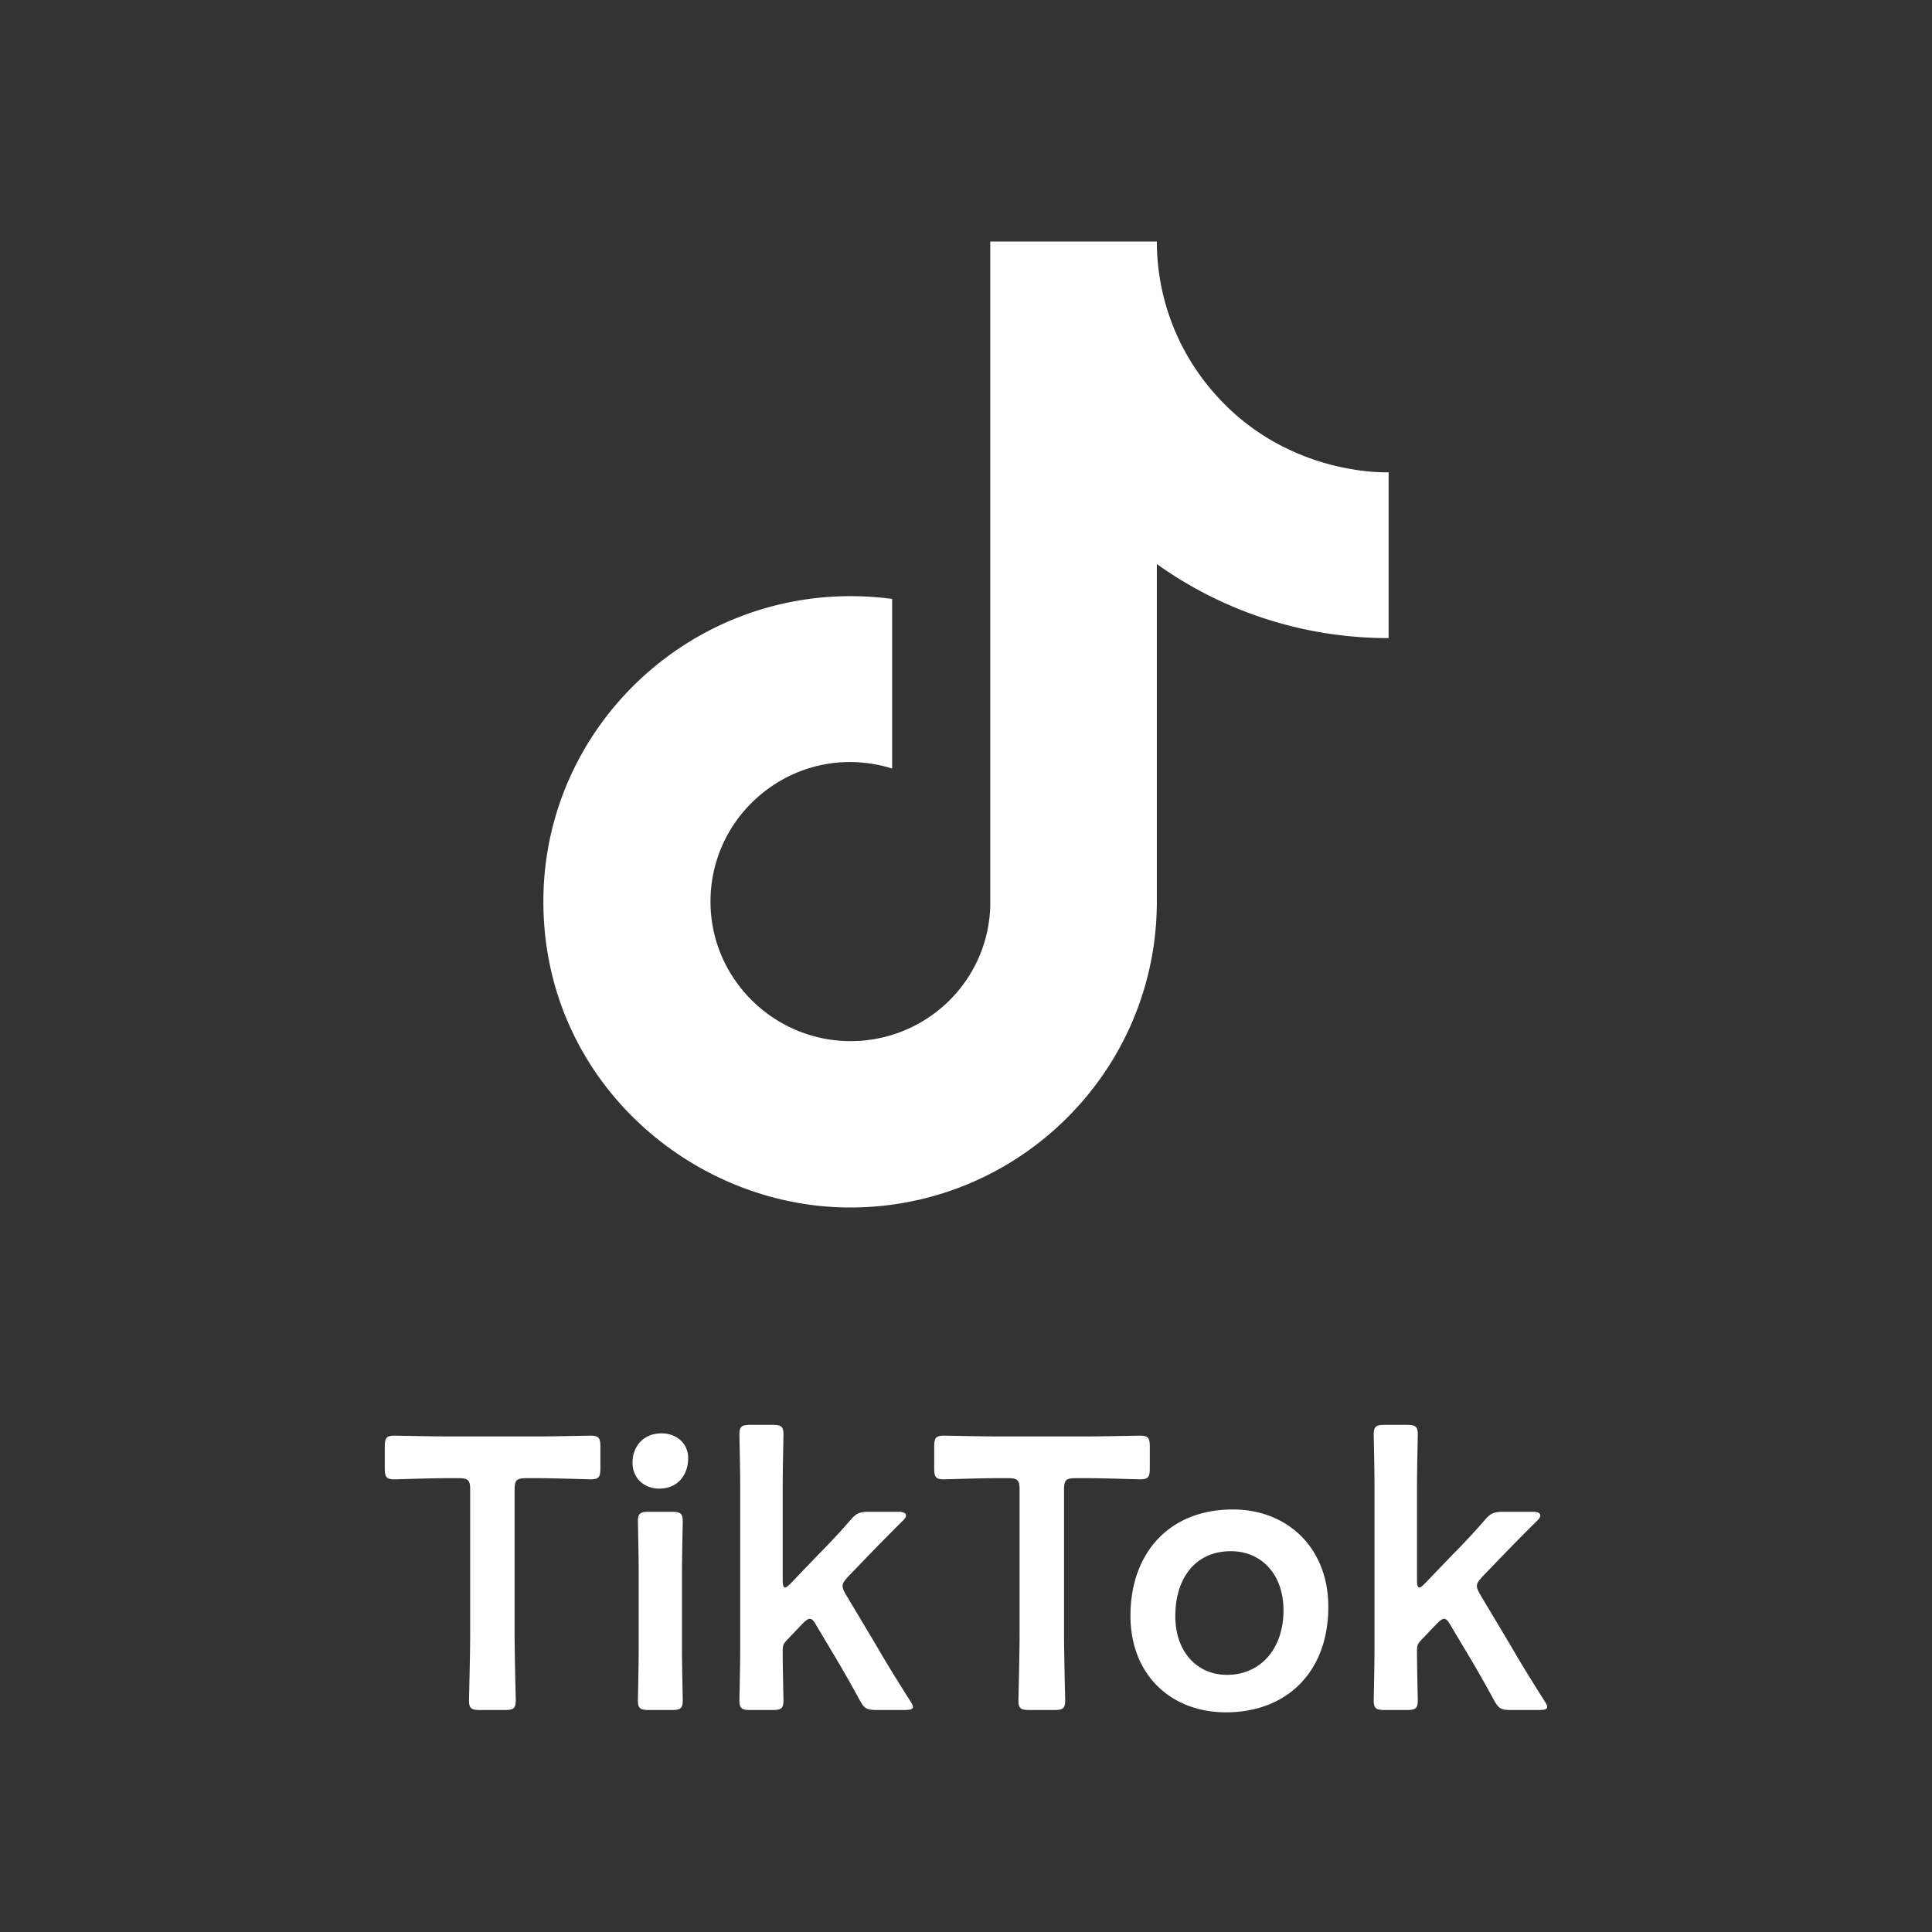 <svg xmlns="http://www.w3.org/2000/svg" width="80" height="80" fill="none"><rect width="100%" height="100%" fill="#333333" stroke="none"/><path fill="#fff" d="M50.268 16.267A9.5 9.5 0 0 1 47.902 10h-6.898v27.556a5.74 5.74 0 0 1-1.762 3.94 5.8 5.8 0 0 1-4.019 1.615c-3.17 0-5.803-2.578-5.803-5.778 0-3.822 3.705-6.689 7.522-5.51V24.8c-7.7-1.022-14.442 4.933-14.442 12.533C22.5 44.733 28.66 50 35.2 50c7.01 0 12.702-5.667 12.702-12.667V23.356c2.797 2 6.155 3.072 9.598 3.066v-6.866s-4.196.2-7.232-3.29M59.491 67.24l-.672.704c-.128.144-.144.208-.144.464 0 .64.032 1.888.032 2 0 .336-.096.4-.464.4h-.896c-.368 0-.464-.064-.464-.4 0-.112.032-1.44.032-2.16V61.56c0-.72-.032-2.048-.032-2.16 0-.336.096-.4.464-.4h.896c.368 0 .464.064.464.4 0 .112-.032 1.44-.032 2.16v3.872c0 .208.032.304.096.304.048 0 .128-.064.24-.176l1.12-1.168c.448-.448.88-.912 1.328-1.424.256-.304.384-.368.8-.368h1.232c.192 0 .288.064.288.144q0 .096-.096.192a95 95 0 0 0-1.824 1.856l-.464.48c-.16.176-.24.272-.24.4 0 .096.048.208.144.368l1.28 2.144c.368.64.832 1.392 1.36 2.224.08.128.128.208.128.272 0 .096-.112.128-.352.128h-1.152c-.416 0-.512-.064-.704-.416a52 52 0 0 0-1.104-1.936l-.688-1.152c-.096-.176-.176-.272-.272-.272-.08 0-.176.08-.304.208M51.05 62.504c2.257 0 3.953 1.584 3.953 4.032 0 2.688-1.712 4.368-4.24 4.368-2.273 0-3.953-1.552-3.953-4 0-2.576 1.584-4.4 4.24-4.4m-.08 1.728c-1.503 0-2.303 1.152-2.303 2.688 0 1.472.895 2.432 2.143 2.432 1.377 0 2.337-1.072 2.337-2.672 0-1.504-.928-2.448-2.176-2.448M44.059 61.688v5.92c0 .928.048 2.688.048 2.8 0 .336-.096.4-.464.4h-1.008c-.368 0-.464-.064-.464-.4 0-.112.048-1.872.048-2.8v-5.92c0-.4-.08-.48-.48-.48h-.496c-.672 0-2.048.048-2.16.048-.336 0-.4-.096-.4-.464v-.88c0-.368.064-.464.4-.464.112 0 1.568.032 2.32.032h3.488c.752 0 2.208-.032 2.32-.032.336 0 .4.096.4.464v.88c0 .368-.064.464-.4.464-.112 0-1.488-.048-2.16-.048h-.512c-.4 0-.48.08-.48.48M33.226 67.24l-.672.704c-.128.144-.144.208-.144.464 0 .64.032 1.888.032 2 0 .336-.096.4-.464.4h-.896c-.368 0-.464-.064-.464-.4 0-.112.032-1.44.032-2.16V61.56c0-.72-.032-2.048-.032-2.16 0-.336.096-.4.464-.4h.896c.368 0 .464.064.464.4 0 .112-.032 1.44-.032 2.16v3.872c0 .208.032.304.096.304.048 0 .128-.064.24-.176l1.12-1.168c.448-.448.88-.912 1.328-1.424.256-.304.384-.368.8-.368h1.232c.192 0 .288.064.288.144q0 .096-.096.192a95 95 0 0 0-1.824 1.856l-.464.48c-.16.176-.24.272-.24.4 0 .096.048.208.144.368l1.28 2.144c.368.64.832 1.392 1.36 2.224.08.128.128.208.128.272 0 .096-.112.128-.352.128h-1.152c-.416 0-.512-.064-.704-.416a52 52 0 0 0-1.104-1.936l-.688-1.152c-.096-.176-.176-.272-.272-.272-.08 0-.176.08-.304.208M27.391 59.352c.624 0 1.104.416 1.104 1.024 0 .704-.432 1.264-1.2 1.264-.624 0-1.104-.432-1.104-1.072 0-.656.432-1.216 1.2-1.216m.416 11.456h-.928c-.368 0-.464-.064-.464-.4 0-.112.032-1.44.032-2.16V65.16c0-.72-.032-2.048-.032-2.16 0-.336.096-.4.464-.4h.928c.368 0 .464.064.464.4 0 .112-.032 1.44-.032 2.16v3.088c0 .72.032 2.048.032 2.16 0 .336-.096.4-.464.4M21.309 61.688v5.92c0 .928.048 2.688.048 2.8 0 .336-.096.4-.464.4h-1.008c-.368 0-.464-.064-.464-.4 0-.112.048-1.872.048-2.8v-5.92c0-.4-.08-.48-.48-.48h-.496c-.672 0-2.048.048-2.16.048-.336 0-.4-.096-.4-.464v-.88c0-.368.064-.464.4-.464.112 0 1.568.032 2.32.032h3.488c.752 0 2.208-.032 2.32-.032.336 0 .4.096.4.464v.88c0 .368-.064.464-.4.464-.112 0-1.488-.048-2.16-.048h-.512c-.4 0-.48.08-.48.48"/></svg>